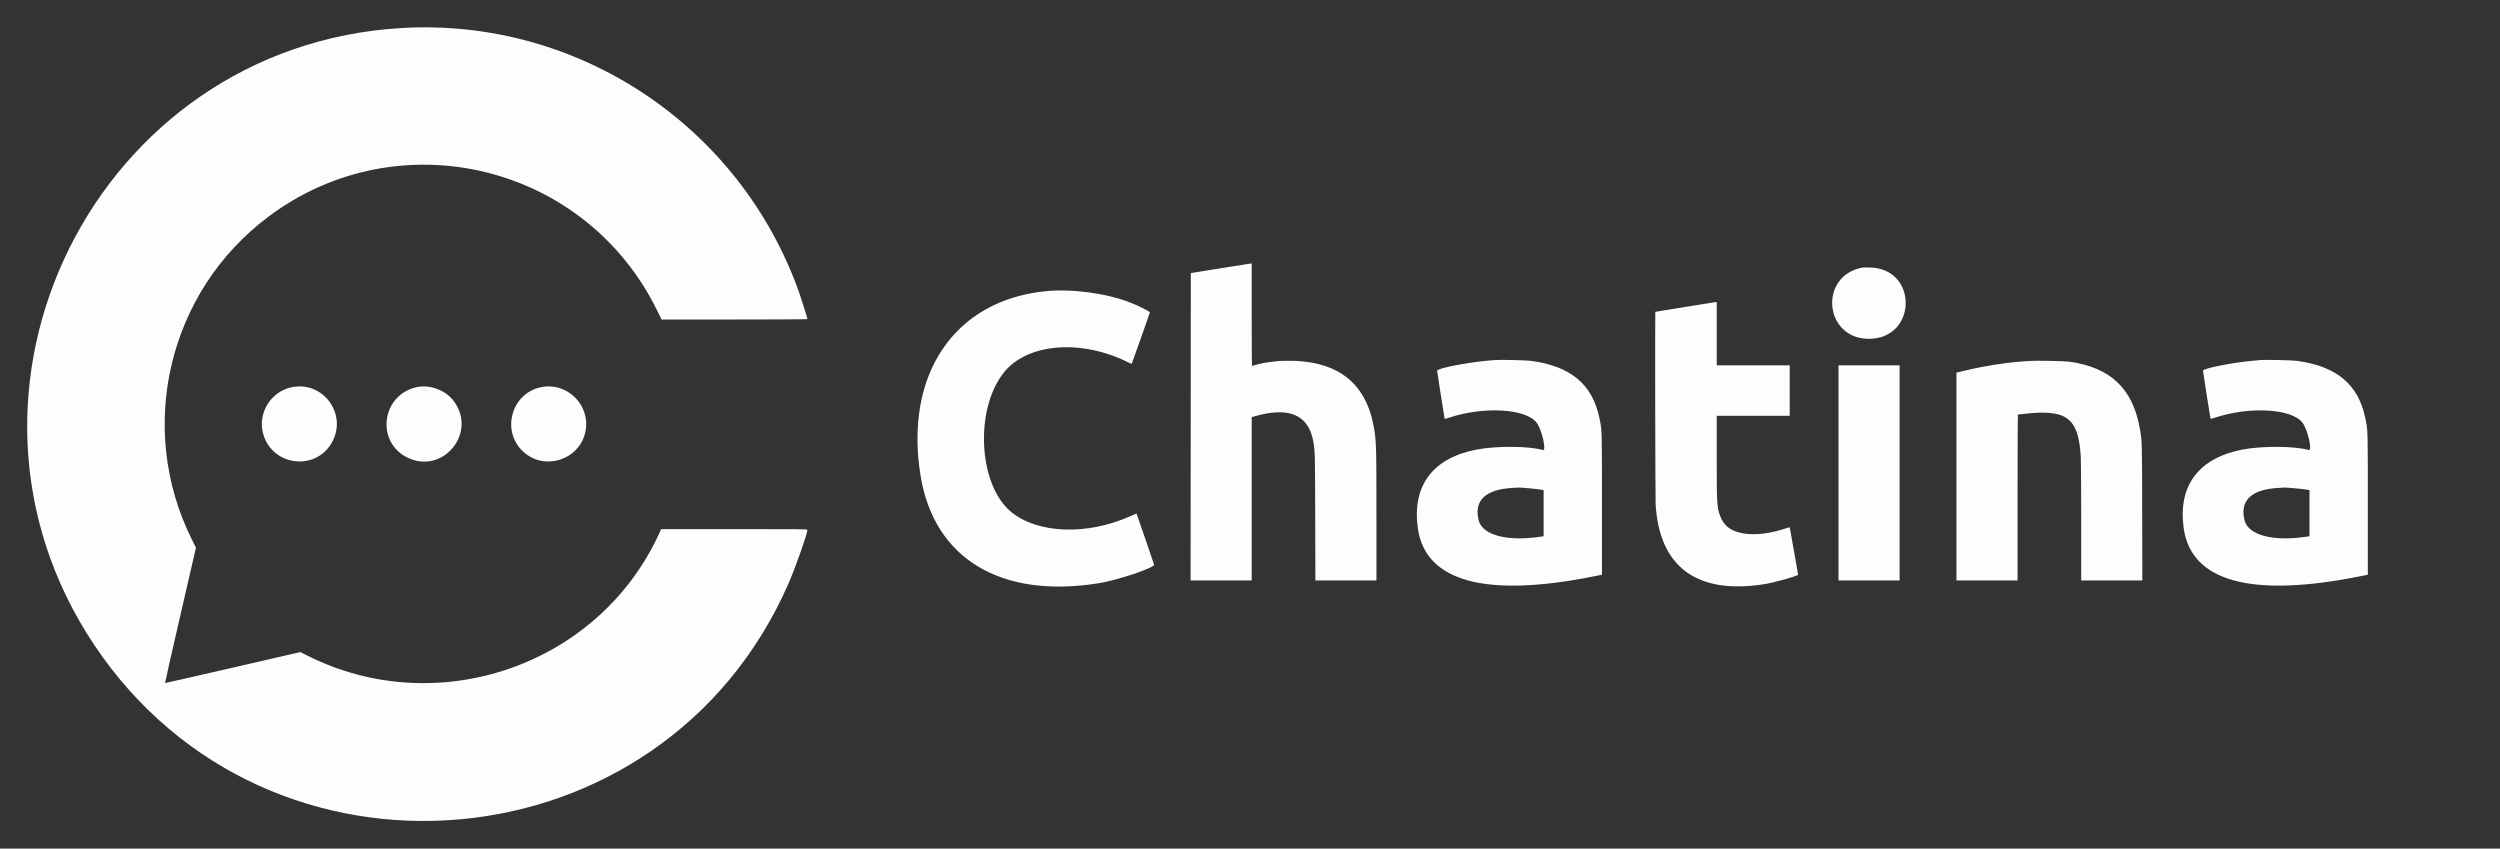 <svg xmlns="http://www.w3.org/2000/svg" width="5892" height="2000" viewBox="0 0 5892 2000" version="1.1"><rect x="0" y="0" width="5892" height="2000" fill="#333333" stroke="none"/><path d="M 946 66.093 C 225.591 108.761, -178.612 921.213, 222.428 1520.478 C 632.297 2132.936, 1561.714 2051.108, 1857.750 1376.500 C 1874.771 1337.712, 1903 1257.850, 1903 1248.483 C 1903 1247.178, 1882.312 1247, 1730.578 1247 L 1558.157 1247 1554.892 1254.250 C 1414.011 1567.103, 1032.351 1700.501, 723.670 1544.782 L 707.840 1536.796 548.808 1573.444 C 461.340 1593.600, 389.444 1609.959, 389.038 1609.796 C 388.633 1609.633, 404.847 1537.797, 425.069 1450.160 L 461.838 1290.821 452.512 1272.160 C 320.667 1008.353, 396.471 687.670, 632.500 510.728 C 940.599 279.758, 1381.134 386.873, 1549.725 733.750 L 1559.081 753 1731.040 753 C 1831.463 753, 1903 752.628, 1903 752.106 C 1903 749.992, 1889.610 707.020, 1883.960 691 C 1744.860 296.621, 1361.875 41.461, 946 66.093 M 2875.500 632.427 L 2806.500 643.634 2806.249 1005.817 L 2805.997 1368 2877.999 1368 L 2950 1368 2950 1175.571 L 2950 983.142 2955.750 981.465 C 3038.194 957.420, 3084.424 977.376, 3095.438 1041.764 C 3099.190 1063.700, 3099.275 1067.252, 3099.697 1218.750 L 3100.113 1368 3172.056 1368 L 3244 1368 3243.990 1216.250 C 3243.979 1045.556, 3243.700 1037.112, 3236.919 1002 C 3216.850 898.082, 3147.489 847.740, 3027.845 850.255 C 3000.869 850.822, 2967.157 856.248, 2951.750 862.503 C 2950.089 863.178, 2950 857.051, 2950 742.107 L 2950 621 2947.250 621.110 C 2945.738 621.170, 2913.450 626.263, 2875.500 632.427 M 4389 630.636 C 4285.499 650.393, 4299.175 798.500, 4404.500 798.500 C 4518.634 798.500, 4521.101 632.707, 4407 630.463 C 4398.475 630.296, 4390.375 630.373, 4389 630.636 M 2462.500 686.472 C 2248.630 708.809, 2130.995 883.288, 2169.553 1120.977 C 2201.309 1316.736, 2358.857 1411.720, 2590 1374.459 C 2634.006 1367.366, 2720 1338.566, 2720 1330.922 C 2720 1330.191, 2678.991 1210.657, 2678.609 1210.275 C 2678.469 1210.136, 2671.188 1213.223, 2662.427 1217.136 C 2561.185 1262.357, 2443.923 1257.608, 2382.203 1205.787 C 2304.653 1140.674, 2296.820 960.758, 2367.829 875.607 C 2424.010 808.237, 2550.155 799.183, 2660.238 854.620 C 2665.157 857.097, 2667.177 857.694, 2667.521 856.774 C 2672.658 843.036, 2710 737.299, 2710 736.491 C 2710 734.136, 2685.541 721.618, 2665.500 713.717 C 2607.652 690.909, 2525.536 679.888, 2462.500 686.472 M 3970.500 723.537 C 3932.550 729.756, 3901.387 734.880, 3901.250 734.922 C 3900.430 735.177, 3901.171 1175.041, 3902.015 1189 C 3910.911 1336.216, 3998.937 1401.279, 4156.424 1377.044 C 4180.615 1373.321, 4232.941 1358.817, 4237.814 1354.484 C 4237.987 1354.331, 4233.599 1329.296, 4228.064 1298.852 C 4222.529 1268.408, 4218 1243.191, 4218 1242.813 C 4218 1242.436, 4214.288 1243.381, 4209.750 1244.914 C 4136.815 1269.552, 4075.425 1261.441, 4058.046 1224.872 C 4046.249 1200.047, 4046 1197.031, 4046 1079.122 L 4046 980 4132 980 L 4218 980 4218 920.500 L 4218 861 4132 861 L 4046 861 4046 786.500 L 4046 712 4042.750 712.115 C 4040.963 712.178, 4008.450 717.318, 3970.500 723.537 M 3522 848.592 C 3520.075 848.801, 3512.875 849.464, 3506 850.065 C 3457.533 854.298, 3387 868.211, 3387 873.538 C 3387 875.580, 3403.404 980.607, 3404.505 985.615 C 3404.966 987.712, 3405.055 987.703, 3414.819 984.465 C 3497.129 957.171, 3596.312 962.886, 3621.659 996.383 C 3633.695 1012.289, 3645.405 1063.332, 3636.408 1060.671 C 3604.025 1051.091, 3526.582 1050.551, 3479.897 1059.578 C 3376.484 1079.574, 3327.639 1144.929, 3341.521 1244.723 C 3359.070 1370.867, 3501.360 1409.656, 3757.500 1358.122 L 3775.500 1354.500 3775.500 1189 C 3775.500 1006.982, 3775.745 1015.113, 3769.344 984.500 C 3752.830 905.520, 3701.510 862.917, 3607.795 850.394 C 3596.221 848.847, 3532.033 847.499, 3522 848.592 M 5327 848.592 C 5325.075 848.801, 5317.875 849.464, 5311 850.065 C 5262.533 854.298, 5192 868.211, 5192 873.538 C 5192 875.580, 5208.404 980.607, 5209.505 985.615 C 5209.966 987.712, 5210.055 987.703, 5219.819 984.465 C 5302.129 957.171, 5401.312 962.886, 5426.659 996.383 C 5438.695 1012.289, 5450.405 1063.332, 5441.408 1060.671 C 5409.025 1051.091, 5331.582 1050.551, 5284.897 1059.578 C 5181.484 1079.574, 5132.639 1144.929, 5146.521 1244.723 C 5164.070 1370.867, 5306.360 1409.656, 5562.500 1358.122 L 5580.500 1354.500 5580.500 1189 C 5580.500 1006.982, 5580.745 1015.113, 5574.344 984.500 C 5557.830 905.520, 5506.510 862.917, 5412.795 850.394 C 5401.221 848.847, 5337.033 847.499, 5327 848.592 M 4784 850.600 C 4781.525 850.795, 4772.525 851.443, 4764 852.041 C 4725.373 854.749, 4671.984 863.354, 4629.750 873.679 L 4611 878.262 4611 1123.131 L 4611 1368 4683 1368 L 4755 1368 4755 1172.500 C 4755 1056.534, 4755.368 977, 4755.905 977 C 4756.403 977, 4762.590 976.327, 4769.655 975.505 C 4871.137 963.692, 4898.639 984.461, 4904.012 1076.969 C 4904.540 1086.061, 4904.978 1155.263, 4904.986 1230.750 L 4905 1368 4977.043 1368 L 5049.085 1368 5048.709 1207.250 C 5048.303 1033.769, 5048.490 1040.188, 5042.948 1009 C 5026.361 915.659, 4973.718 865.979, 4877 852.391 C 4866.173 850.870, 4797.415 849.546, 4784 850.600 M 4333 1114.500 L 4333 1368 4405 1368 L 4477 1368 4477 1114.500 L 4477 861 4405 861 L 4333 861 4333 1114.500 M 688 912.485 C 637.960 922.470, 606.197 974.676, 620.485 1023.451 C 643.359 1101.531, 749.800 1110.725, 784.941 1037.655 C 816.607 971.811, 759.596 898.199, 688 912.485 M 982 912.426 C 899.569 930.723, 884.655 1040.493, 959.500 1078.029 C 1043.401 1120.108, 1125.962 1019.900, 1069.171 944.916 C 1049.848 919.403, 1012.791 905.591, 982 912.426 M 1274.500 912.643 C 1204.936 927.351, 1180.715 1015.933, 1233.017 1064.355 C 1282.530 1110.196, 1364.618 1084.686, 1379.406 1018.863 C 1393.486 956.190, 1337.352 899.354, 1274.500 912.643 M 3563.500 1150.038 C 3500.571 1153.555, 3473.176 1180.270, 3485.018 1226.572 C 3494.062 1261.933, 3554.176 1277.148, 3634.250 1264.344 L 3638 1263.744 3638 1209.481 L 3638 1155.217 3635.750 1154.654 C 3628.485 1152.836, 3579.942 1148.301, 3577 1149.165 C 3576.725 1149.246, 3570.650 1149.639, 3563.500 1150.038 M 5368.500 1150.038 C 5305.571 1153.555, 5278.176 1180.270, 5290.018 1226.572 C 5299.062 1261.933, 5359.176 1277.148, 5439.250 1264.344 L 5443 1263.744 5443 1209.481 L 5443 1155.217 5440.750 1154.654 C 5433.485 1152.836, 5384.942 1148.301, 5382 1149.165 C 5381.725 1149.246, 5375.650 1149.639, 5368.500 1150.038" stroke="none" fill="#fffcfc" fill-rule="evenodd"/></svg>